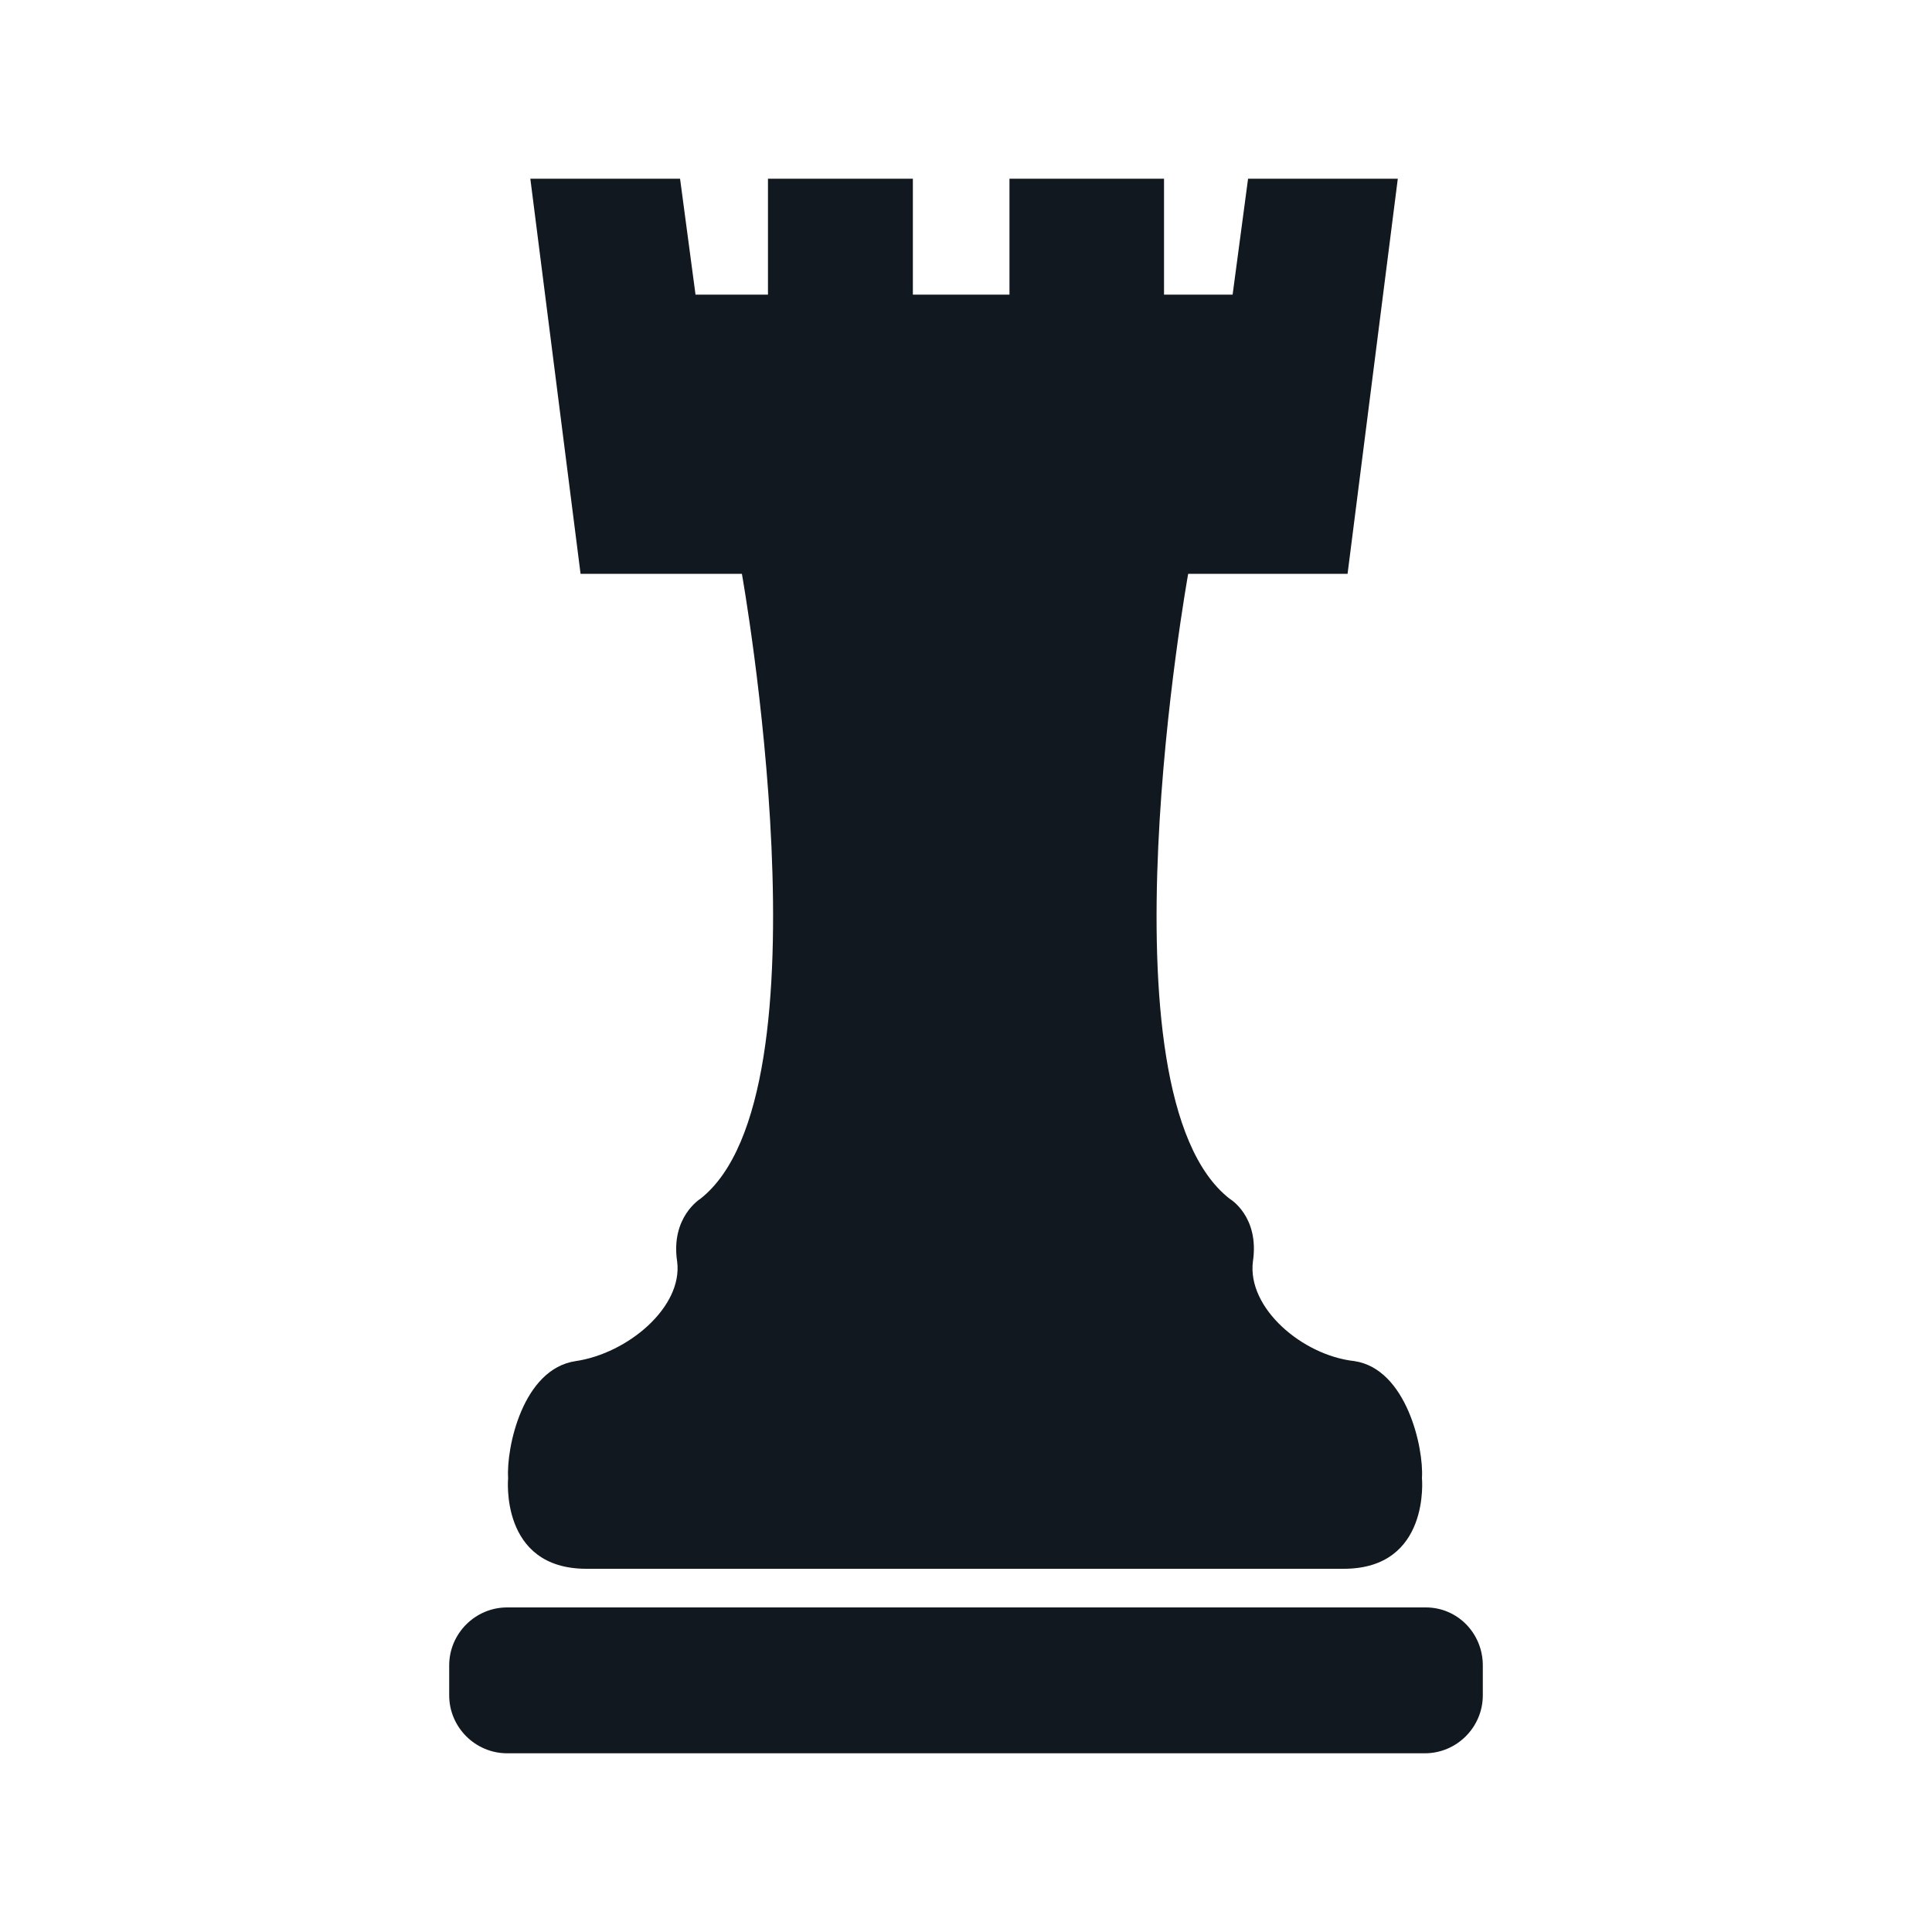 <svg data-bbox="46.5 18.5 107 163" viewBox="0 0 200 200" xmlns="http://www.w3.org/2000/svg" data-type="color">
    <g>
        <path d="M153.5 172.4v3.1c0 3.3-2.7 6-6 6h-95c-3.3 0-6-2.7-6-6v-3.1c0-3.3 2.7-6 6-6h95.1c3.3 0 5.9 2.7 5.9 6z" fill="#111820" data-color="1"/>
        <path d="M140.2 140.9c5.4.8 7.2 9 7 12.1 0 0 .9 9.4-8.1 9.4H60.7c-9 0-8.1-9.4-8.1-9.4-.2-3.1 1.5-11.3 7-12.1 5.4-.8 11.1-5.6 10.5-10.3-.7-4.6 2.4-6.5 2.4-6.5 13.9-10.9 4.3-64.7 4.3-64.7H60.1l-5.2-40.9h15.5l1.6 12h7.5v-12h15v12h10v-12h16v12h7.1l1.6-12h15.5l-5.2 40.9H123s-9.7 53.8 4.3 64.7c0 0 3.1 1.8 2.4 6.5-.6 4.8 5.1 9.7 10.5 10.3z" fill="#111820" data-color="1"/>
    </g>
</svg>
